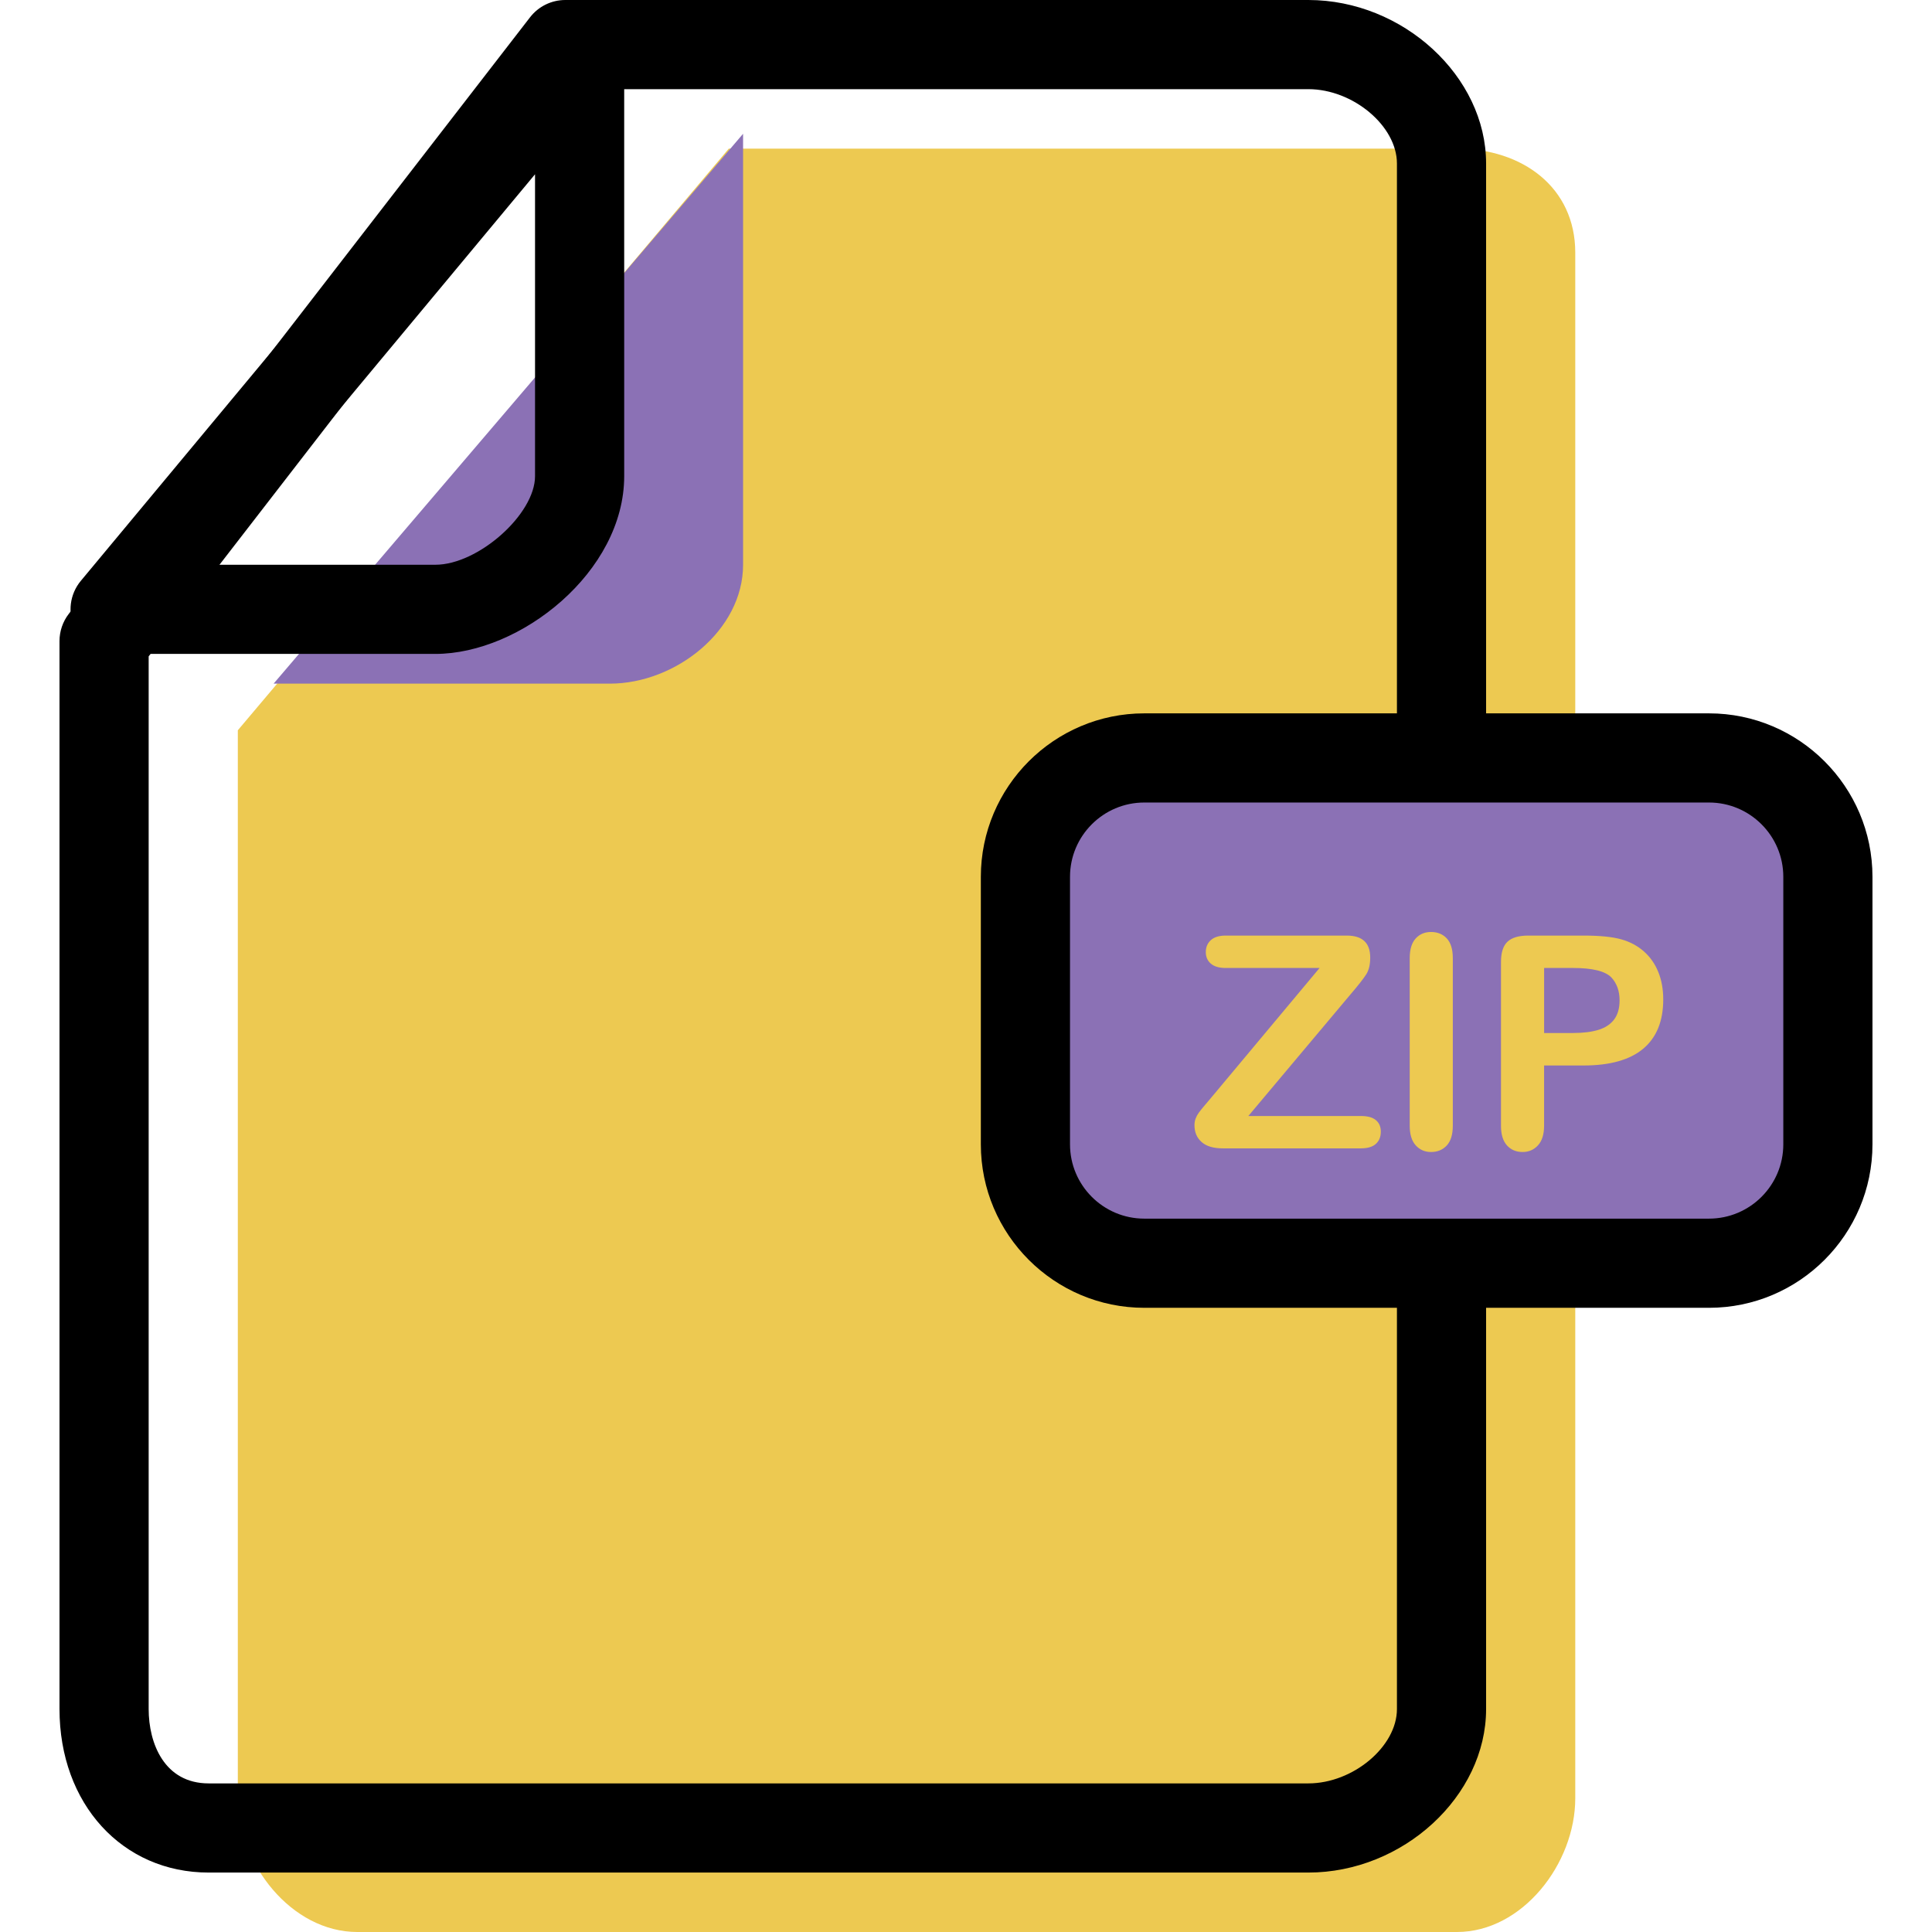<?xml version="1.0" encoding="iso-8859-1"?>
<!-- Generator: Adobe Illustrator 19.1.0, SVG Export Plug-In . SVG Version: 6.00 Build 0)  -->
<svg version="1.1" id="Capa_1" xmlns="http://www.w3.org/2000/svg" xmlns:xlink="http://www.w3.org/1999/xlink" x="0px" y="0px"
	 viewBox="0 0 65.005 65.005" style="enable-background:new 0 0 65.005 65.005;" xml:space="preserve">
<g>
	<g id="group-76svg">
		<path id="path-1_75_" style="fill:#EDC951;" d="M24.521,5.001h24.5c2.2,0,3.981,1.3,3.981,3.5v52.004c0,2.2-1.781,4.5-3.981,4.5
			H12.02c-2.208,0-4.018-2.291-4.018-4.5V24.571L24.521,5.001z"/>
		<path id="path-2_75_" style="fill:#8B71B5;" d="M9.206,23.002h11.315c2.209,0,4.481-1.791,4.481-4V4.501L9.206,23.002z"/>
		<path id="path-3_75_" d="M44.021,63.005h-37c-2.909,0-5.019-2.314-5.019-5.501V21.571c0-0.332,0.11-0.655,0.313-0.918
			L17.834,0.582C18.118,0.215,18.556,0,19.02,0h25.001c3.186,0,5.981,2.571,5.981,5.501v52.003
			C50.002,60.434,47.208,63.005,44.021,63.005z M5.002,22.084v35.42c0,1.154,0.528,2.501,2.019,2.501h37
			c1.504,0,2.981-1.239,2.981-2.501V5.501C47.002,4.239,45.525,3,44.021,3H19.757L5.002,22.084z"/>
		<path id="path-4_75_" d="M14.649,22.002H3.873c-0.582,0-1.111-0.337-1.358-0.864c-0.247-0.526-0.167-1.148,0.205-1.595
			L18.349,0.756c0.405-0.486,1.074-0.666,1.663-0.451c0.594,0.215,0.99,0.778,0.99,1.41v14.306
			C21.002,19.242,17.509,22.002,14.649,22.002z M7.072,19.002h7.577c1.442,0,3.353-1.7,3.353-2.981V5.864L7.072,19.002z"/>
		<path id="path-5_73_" style="fill:#8B71B5;" d="M61.002,39.003c0,2.209-1.791,4-4,4h-19c-2.209,0-4-1.791-4-4v-9.001
			c0-2.209,1.791-4,4-4h19c2.209,0,4,1.791,4,4V39.003z"/>
		<path id="path-6_67_" d="M57.502,44.003h-19c-3.032,0-5.5-2.468-5.5-5.5v-9.001c0-3.032,2.468-5.5,5.5-5.5h19
			c3.032,0,5.5,2.468,5.5,5.5v9.001C63.002,41.535,60.535,44.003,57.502,44.003z M38.502,27.002c-1.379,0-2.5,1.121-2.5,2.5v9.001
			c0,1.379,1.121,2.5,2.5,2.5h19c1.379,0,2.5-1.121,2.5-2.5v-9.001c0-1.379-1.121-2.5-2.5-2.5H38.502z"/>
		<path id="path-7_37_" style="fill:#EDC951;" d="M40.723,36.968l3.676-4.399H41.24c-0.22,0-0.387-0.049-0.5-0.146
			c-0.112-0.098-0.169-0.227-0.169-0.387c0-0.166,0.057-0.301,0.169-0.403c0.113-0.103,0.28-0.154,0.5-0.154h4.073
			c0.527,0,0.79,0.246,0.79,0.738c0,0.235-0.043,0.422-0.131,0.561c-0.088,0.141-0.265,0.367-0.533,0.68l-3.437,4.092h3.789
			c0.225,0,0.393,0.045,0.503,0.139c0.111,0.091,0.166,0.222,0.166,0.388c0,0.172-0.055,0.309-0.166,0.41
			c-0.11,0.1-0.278,0.151-0.503,0.151h-4.648c-0.316,0-0.553-0.071-0.713-0.213c-0.16-0.141-0.24-0.33-0.24-0.569
			c0-0.08,0.014-0.156,0.04-0.224c0.026-0.069,0.061-0.133,0.105-0.193c0.044-0.059,0.104-0.137,0.183-0.229
			C40.597,37.116,40.664,37.036,40.723,36.968z"/>
		<path id="path-8_23_" style="fill:#EDC951;" d="M47.432,37.876v-5.639c0-0.293,0.067-0.514,0.2-0.66
			c0.134-0.147,0.307-0.219,0.517-0.219c0.219,0,0.395,0.072,0.531,0.217c0.134,0.144,0.202,0.365,0.202,0.662v5.639
			c0,0.297-0.068,0.518-0.202,0.664c-0.136,0.147-0.312,0.221-0.531,0.221c-0.208,0-0.379-0.074-0.514-0.223
			C47.5,38.39,47.432,38.169,47.432,37.876z"/>
		<path id="path-9_16_" style="fill:#EDC951;" d="M53.281,35.85h-1.328v2.026c0,0.291-0.068,0.51-0.205,0.66
			c-0.137,0.149-0.309,0.225-0.517,0.225c-0.218,0-0.394-0.074-0.528-0.223c-0.133-0.148-0.2-0.365-0.2-0.652v-5.518
			c0-0.319,0.073-0.547,0.22-0.684c0.146-0.137,0.38-0.205,0.698-0.205h1.86c0.551,0,0.974,0.043,1.27,0.127
			c0.293,0.082,0.546,0.217,0.76,0.406c0.212,0.188,0.375,0.42,0.485,0.694c0.111,0.273,0.166,0.58,0.166,0.922
			c0,0.73-0.225,1.281-0.674,1.658C54.84,35.661,54.17,35.85,53.281,35.85z M52.931,32.569h-0.977v2.188h0.977
			c0.341,0,0.628-0.037,0.857-0.108c0.23-0.072,0.404-0.189,0.525-0.351c0.121-0.164,0.18-0.377,0.18-0.641
			c0-0.315-0.093-0.572-0.278-0.772C54.007,32.674,53.578,32.569,52.931,32.569z"/>
	</g>
</g>
<g>
</g>
<g>
</g>
<g>
</g>
<g>
</g>
<g>
</g>
<g>
</g>
<g>
</g>
<g>
</g>
<g>
</g>
<g>
</g>
<g>
</g>
<g>
</g>
<g>
</g>
<g>
</g>
<g>
</g>
</svg>
